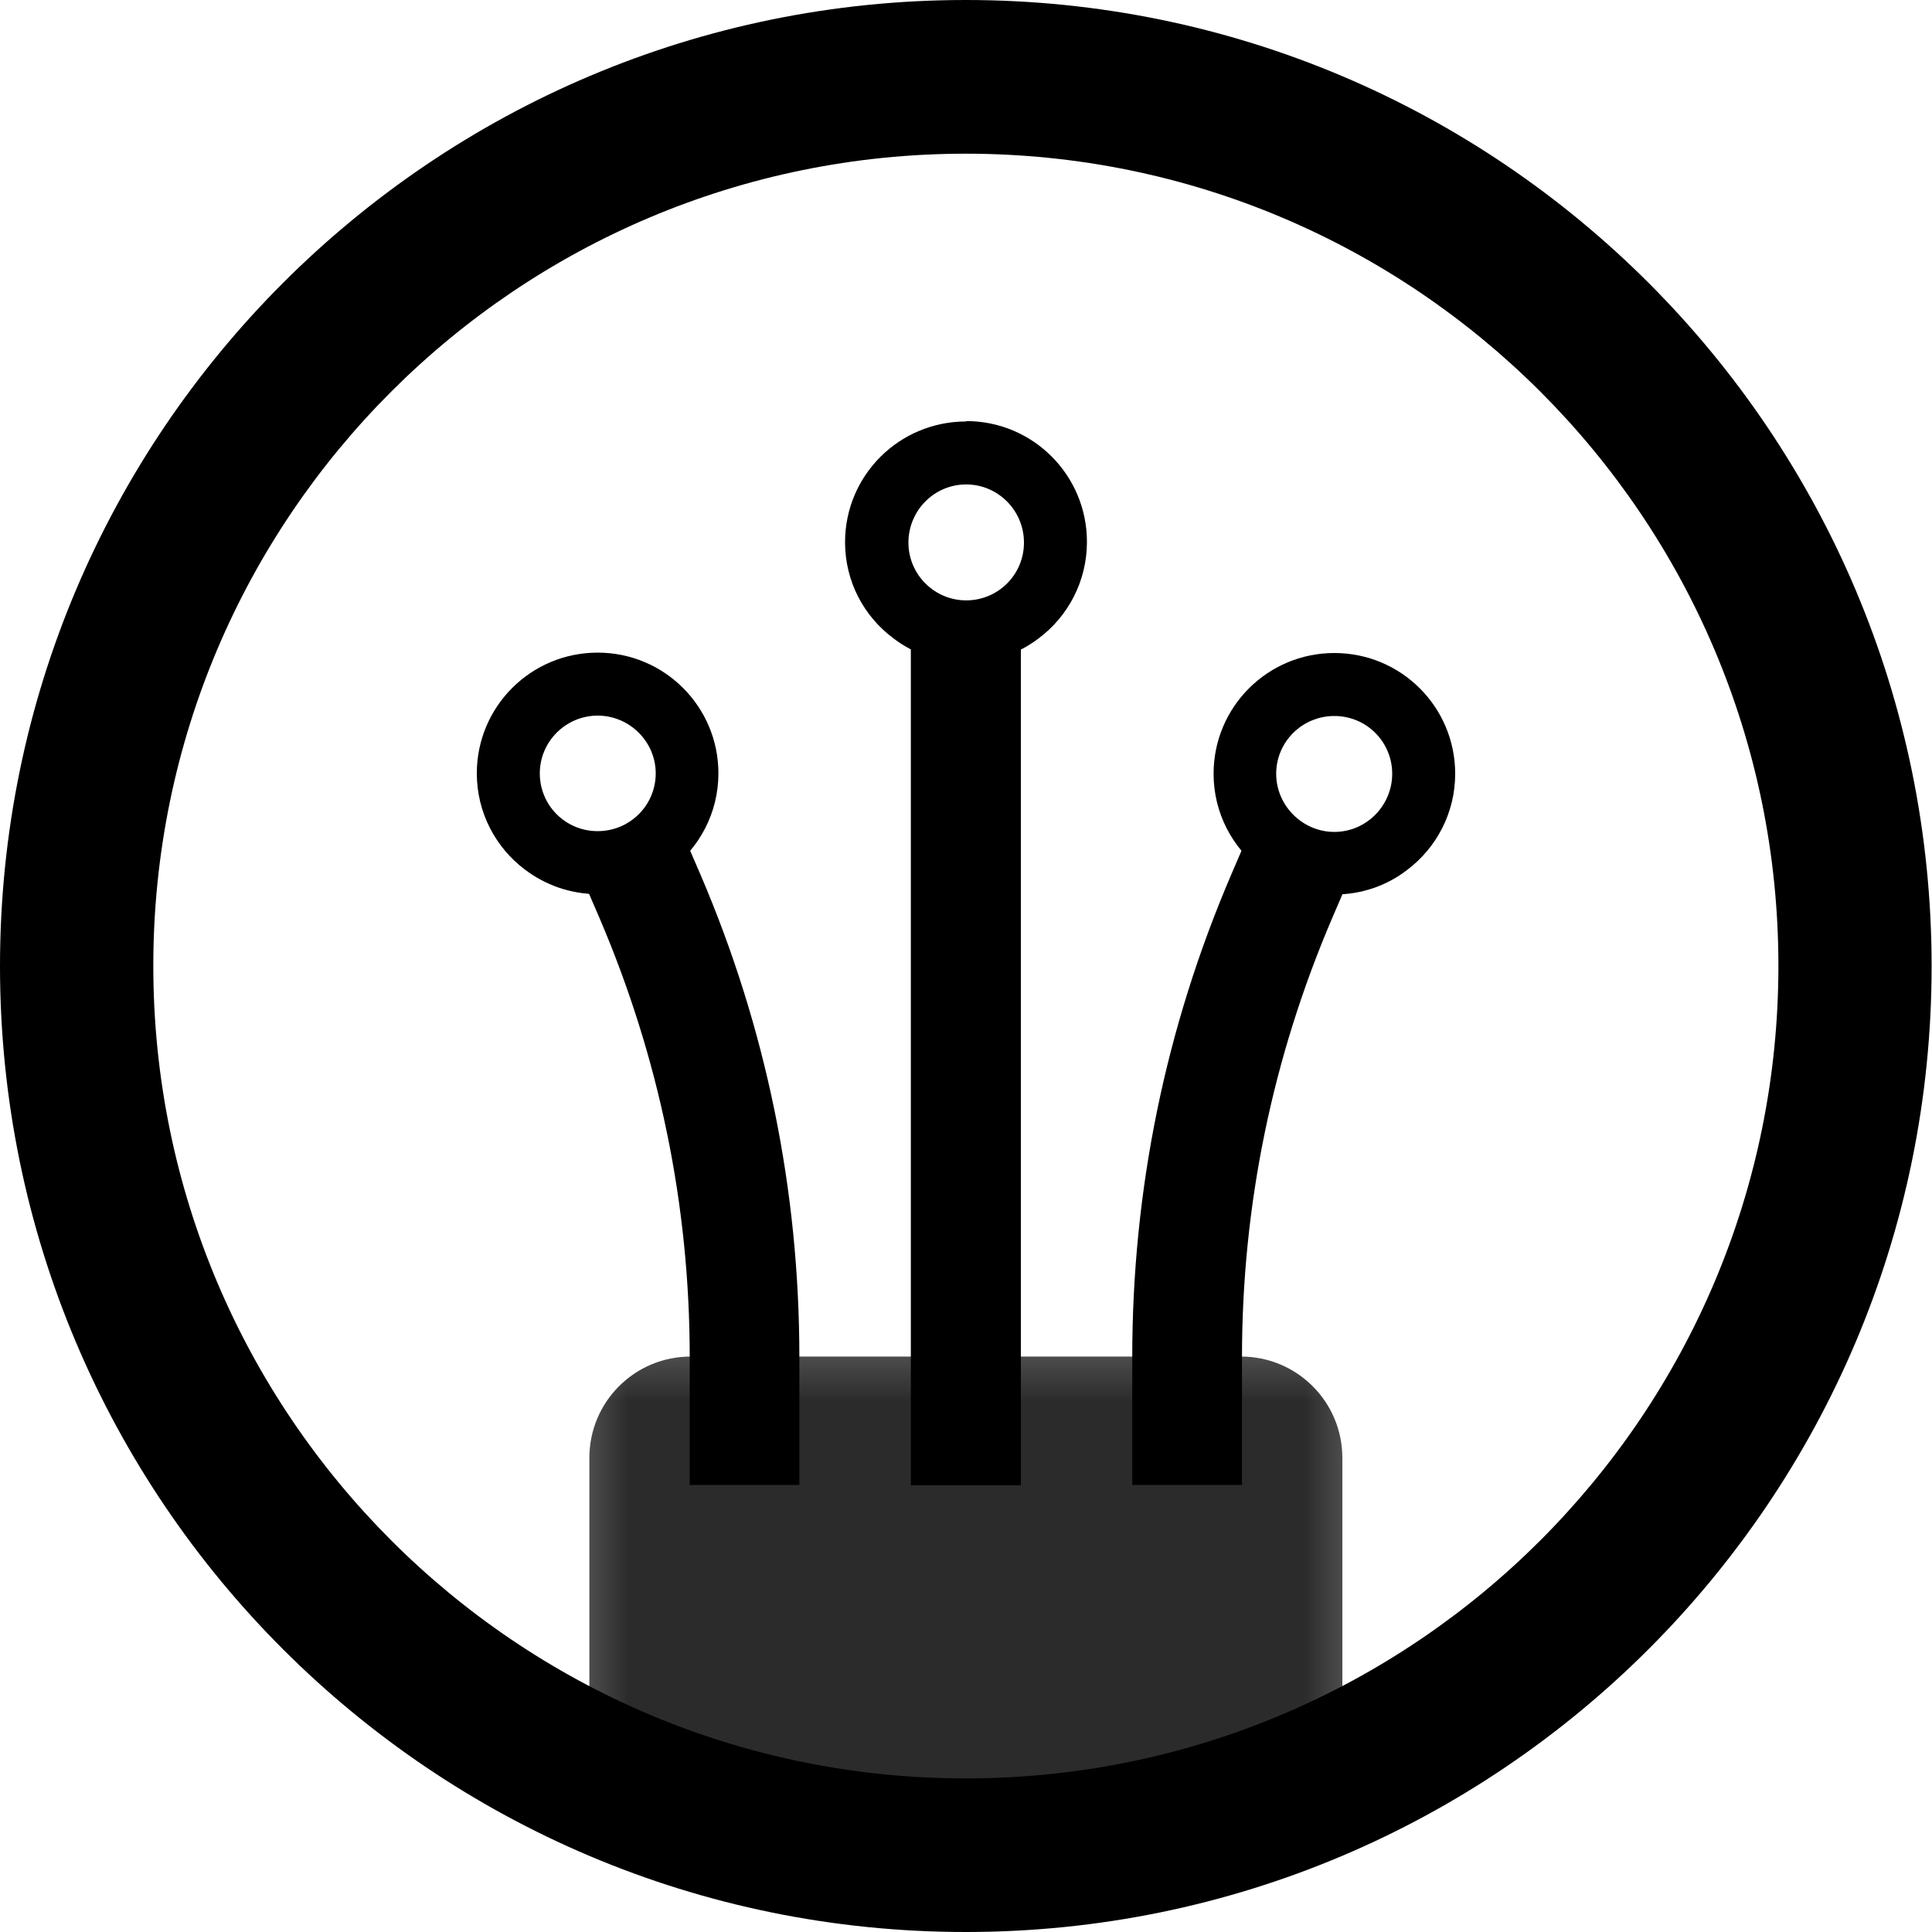 <svg width="20" height="20" viewBox="0 0 20 20" fill="none" xmlns="http://www.w3.org/2000/svg">
<g clip-path="url(#clip0_5103_254)">
<path d="M6.187 7.408C6.516 7.408 6.788 7.677 6.788 8.006C6.788 8.336 6.52 8.604 6.187 8.604C5.853 8.604 5.588 8.336 5.588 8.006C5.588 7.677 5.857 7.408 6.187 7.408ZM6.187 6.756C5.495 6.756 4.936 7.315 4.936 8.006C4.936 8.414 5.133 8.776 5.434 9.002C5.642 9.16 5.904 9.256 6.187 9.256C6.47 9.256 6.728 9.163 6.939 9.002C7.24 8.776 7.437 8.414 7.437 8.006C7.437 7.315 6.878 6.756 6.187 6.756Z" fill="black"/>
<path d="M8.279 15.372H7.14V14.05C7.14 12.478 6.824 10.948 6.205 9.501L5.982 8.985L7.028 8.537L7.251 9.053C7.931 10.64 8.275 12.32 8.275 14.05V15.372H8.279Z" fill="black"/>
<path d="M14.412 8.01C14.412 8.34 14.143 8.612 13.813 8.612C13.484 8.612 13.211 8.34 13.211 8.01C13.211 7.68 13.48 7.412 13.813 7.412C14.146 7.412 14.412 7.68 14.412 8.01ZM12.563 8.01C12.563 8.418 12.76 8.78 13.061 9.006C13.269 9.163 13.53 9.26 13.813 9.26C14.096 9.26 14.358 9.167 14.566 9.006C14.867 8.78 15.064 8.418 15.064 8.01C15.064 7.319 14.505 6.76 13.813 6.76C13.122 6.76 12.563 7.319 12.563 8.01Z" fill="black"/>
<path d="M11.718 15.372H12.857V14.05C12.857 12.478 13.172 10.948 13.792 9.501L14.014 8.985L12.968 8.537L12.746 9.053C12.065 10.64 11.721 12.32 11.721 14.05V15.372H11.718Z" fill="black"/>
<path d="M10.568 6.57H9.429V15.376H10.568V6.57Z" fill="black"/>
<path d="M10.002 5.015C10.331 5.015 10.6 5.284 10.6 5.617C10.6 5.95 10.331 6.215 10.002 6.215C9.672 6.215 9.404 5.946 9.404 5.617C9.404 5.287 9.669 5.015 10.002 5.015ZM10.002 4.363C9.307 4.363 8.748 4.922 8.748 5.613C8.748 6.022 8.945 6.383 9.25 6.609C9.457 6.767 9.719 6.86 10.002 6.86C10.285 6.86 10.543 6.767 10.751 6.609C11.055 6.383 11.252 6.018 11.252 5.61C11.252 4.918 10.693 4.359 10.002 4.359" fill="black"/>
<path d="M9.998 18.41C5.352 18.41 1.587 14.645 1.587 9.998C1.587 5.352 5.356 1.591 9.998 1.591C14.641 1.591 18.41 5.356 18.41 9.998C18.41 14.641 14.645 18.41 9.998 18.41ZM9.998 0C4.478 0 0 4.478 0 10.002C0 15.526 4.478 20 9.998 20C15.518 20 19.996 15.522 19.996 10.002C19.996 4.481 15.522 0 9.998 0Z" fill="black"/>
<g opacity="0.83">
<mask id="mask0_5103_254" style="mask-type:luminance" maskUnits="userSpaceOnUse" x="5" y="13" width="10" height="7">
<path d="M14.601 13.338H5.395V19.865H14.601V13.338Z" fill="white"/>
</mask>
<g mask="url(#mask0_5103_254)">
<path d="M13.896 15.093V17.951C13.896 18.055 13.838 18.152 13.749 18.202C12.635 18.811 11.36 19.159 9.998 19.159C8.637 19.159 7.362 18.811 6.248 18.202C6.154 18.152 6.101 18.055 6.101 17.951V15.093C6.101 14.512 6.57 14.043 7.15 14.043H12.846C13.427 14.043 13.896 14.512 13.896 15.093Z" fill="black"/>
</g>
</g>
</g>
<defs>
<clipPath id="clip0_5103_254">
<rect width="20" height="20" fill="white"/>
</clipPath>
</defs>
</svg>
